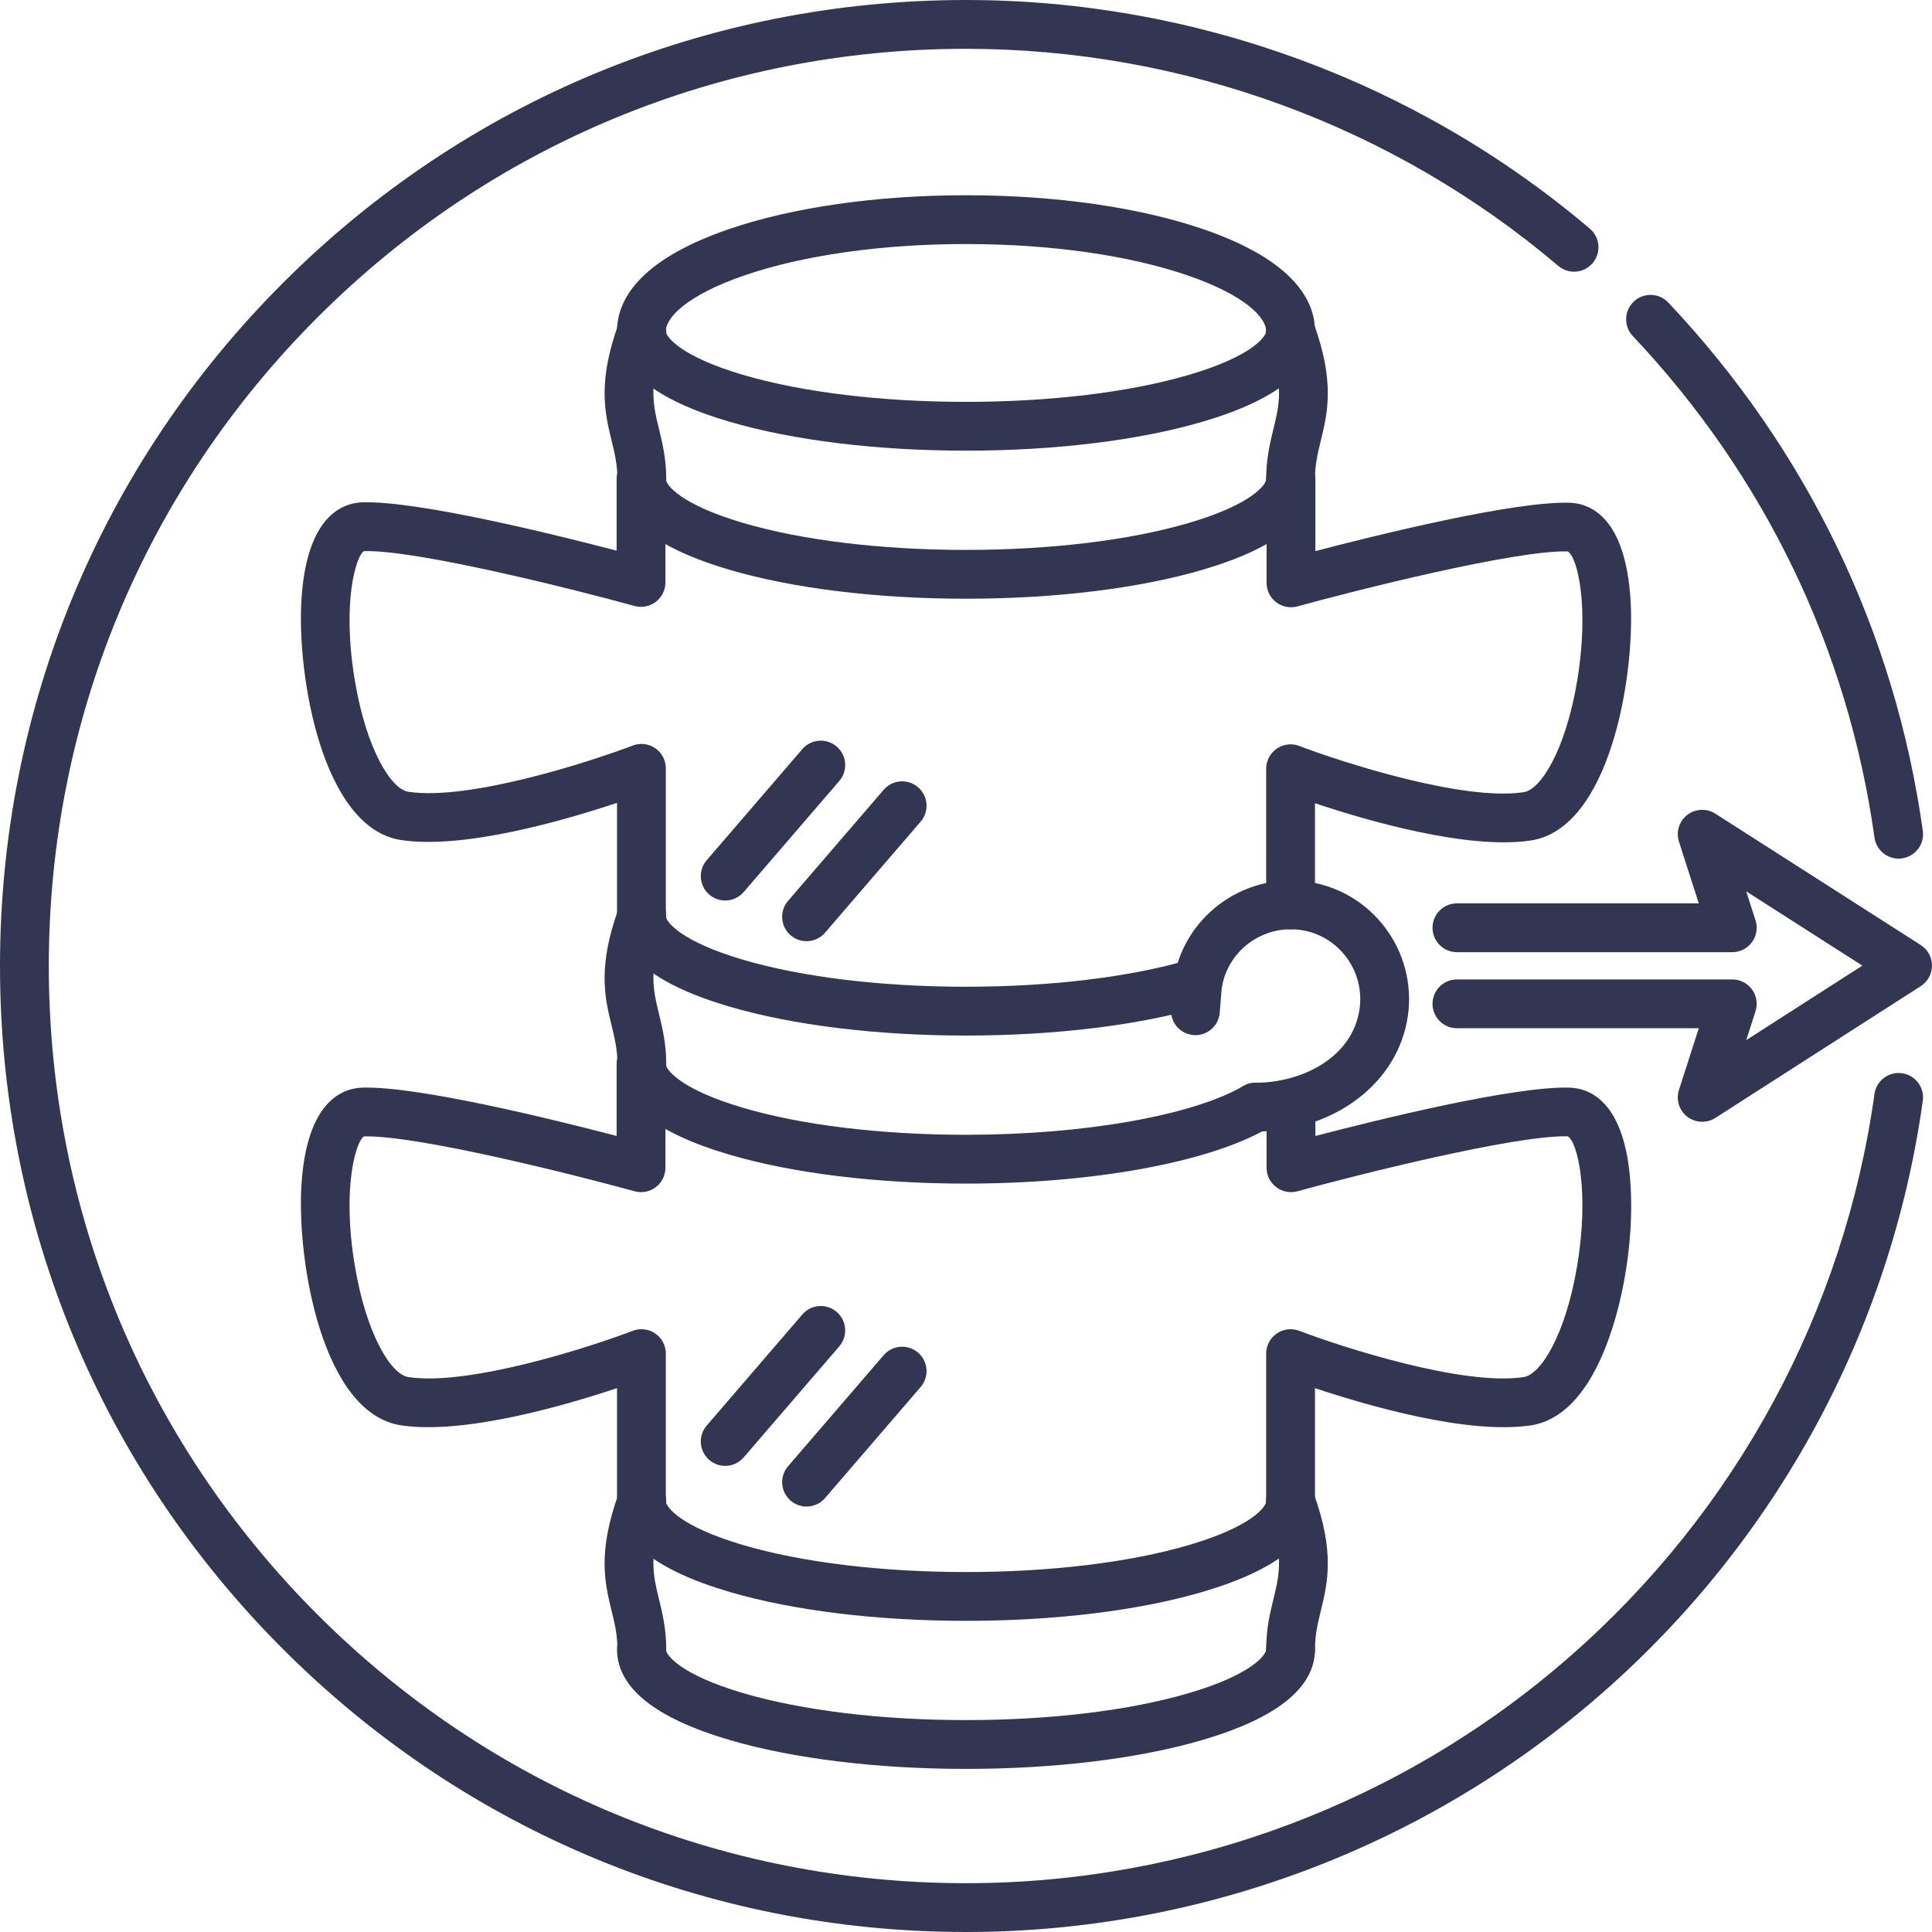 <?xml version="1.0" encoding="UTF-8"?>
<svg xmlns="http://www.w3.org/2000/svg" id="uuid-9d9fdbd5-3f16-4e23-acb9-ff117f46a170" data-name="Layer 2" viewBox="0 0 475 475">
  <g id="uuid-fc800812-cecc-4eb2-97c1-9f8973a2a9c6" data-name="Layer 1">
    <g id="uuid-5a228a63-2007-4e9b-a348-02617d0da70e" data-name="Layer 7">
      <g>
        <path d="M466.793,211.101c-2.946,0-5.516-2.171-5.935-5.171-6.473-46.359-27.02-88.999-59.42-123.31-2.275-2.41-2.167-6.207.243-8.482,2.411-2.274,6.207-2.165,8.482.243,34.121,36.133,55.76,81.048,62.58,129.889.458,3.282-1.831,6.314-5.113,6.772-.281.039-.561.059-.837.059Z" style="fill: #333652;"></path>
        <path d="M237.5,475c-63.45,0-123.098-24.712-167.956-69.583C24.698,360.558,0,300.923,0,237.5S24.712,114.402,69.583,69.544C114.442,24.698,174.077,0,237.5,0c56.185,0,110.657,19.968,153.382,56.225,2.526,2.144,2.836,5.93.692,8.457-2.144,2.527-5.93,2.837-8.457.692-40.559-34.419-92.273-53.374-145.618-53.374-60.219,0-116.84,23.45-159.433,66.031C35.463,120.622,12,177.256,12,237.5s23.45,116.84,66.031,159.433c42.591,42.605,99.225,66.067,159.469,66.067,54.747,0,107.536-19.848,148.644-55.887,40.738-35.715,67.272-84.774,74.713-138.142.458-3.281,3.487-5.567,6.771-5.114,3.282.457,5.571,3.489,5.114,6.771-7.839,56.22-35.784,107.897-78.687,145.509-43.298,37.959-98.897,58.863-156.555,58.863Z" style="fill: #333652;"></path>
        <g>
          <g>
            <path d="M237.5,398.5c-21.873,0-42.516-2.523-58.127-7.106-18.362-5.39-27.673-12.891-27.673-22.295v-27.815c-12.786,4.268-37.61,11.493-53.099,9.148-19.404-2.94-25.613-40.445-24.498-58.928,1.243-20.616,9.942-23.95,15.018-24.102,13.654-.401,47.286,7.913,62.48,11.883v-17.586c0-3.313,2.687-6,6-6s6,2.687,6,6v25.399c0,1.873-.875,3.639-2.365,4.773-1.489,1.135-3.423,1.509-5.23,1.011-14.084-3.882-53.502-13.847-66.526-13.486-1.861,1.004-5.521,12.413-2.206,32.005,2.841,16.783,8.883,26.523,13.126,27.165,14.94,2.266,44.879-7.44,55.157-11.371,1.845-.707,3.918-.458,5.545.661,1.627,1.119,2.599,2.968,2.599,4.942v36.3c0,1.346,3.5,6.216,19.052,10.78,14.544,4.269,33.987,6.62,54.748,6.62s40.204-2.351,54.748-6.62c15.552-4.564,19.052-9.435,19.052-10.78,0-3.313,2.687-6,6-6s6,2.687,6,6c0,9.404-9.31,16.905-27.673,22.295-15.611,4.582-36.254,7.106-58.127,7.106Z" style="fill: #333652;"></path>
            <path d="M317.3,375.1c-3.314,0-6-2.687-6-6v-36.3c0-1.975.972-3.823,2.599-4.942,1.627-1.12,3.7-1.367,5.545-.661,10.278,3.93,40.222,13.646,55.157,11.371,4.243-.643,10.285-10.382,13.126-27.164,3.098-18.307.109-30.763-2.295-32.032-12.955-.33-52.352,9.631-66.436,13.513-1.808.496-3.74.123-5.23-1.011-1.49-1.135-2.365-2.9-2.365-4.773v-14.899c0-3.313,2.687-6,6-6s6,2.687,6,6v7.086c15.192-3.969,48.834-12.285,62.478-11.883,5.076.151,13.776,3.485,15.019,24.102.677,11.222-1.048,24.47-4.614,35.438-4.581,14.09-11.457,22.212-19.884,23.489-15.493,2.347-40.314-4.88-53.099-9.148v27.815c0,3.313-2.687,6-6,6Z" style="fill: #333652;"></path>
          </g>
          <g>
            <path d="M237.5,254.6c-21.873,0-42.516-2.523-58.127-7.106-18.362-5.39-27.673-12.89-27.673-22.294v-27.815c-12.786,4.269-37.61,11.495-53.099,9.148-19.404-2.94-25.613-40.445-24.498-58.928,1.243-20.616,9.942-23.95,15.018-24.102,13.654-.415,47.286,7.914,62.48,11.884v-17.587c0-3.313,2.686-6,6-6s6,2.687,6,6v25.4c0,1.873-.875,3.639-2.365,4.773-1.491,1.135-3.425,1.506-5.23,1.011-14.084-3.884-53.502-13.852-66.526-13.487-1.861,1.004-5.521,12.413-2.206,32.005,2.841,16.783,8.883,26.523,13.126,27.165,14.933,2.265,44.879-7.44,55.157-11.37,1.845-.706,3.918-.458,5.545.661,1.627,1.119,2.599,2.968,2.599,4.942v36.3c0,1.346,3.5,6.215,19.052,10.78,14.544,4.269,33.987,6.619,54.748,6.619,20.977,0,40.613-2.398,55.294-6.752,3.174-.944,6.516.869,7.458,4.046s-.87,6.516-4.046,7.458c-15.757,4.674-36.606,7.248-58.706,7.248Z" style="fill: #333652;"></path>
            <path d="M317.3,228.5c-3.313,0-6-2.687-6-6v-33.5c0-1.975.972-3.823,2.599-4.942,1.627-1.119,3.702-1.366,5.545-.661,10.278,3.93,40.222,13.643,55.157,11.371,4.243-.643,10.285-10.382,13.125-27.164,3.099-18.307.109-30.764-2.295-32.033-12.955-.342-52.352,9.63-66.436,13.514-1.808.495-3.74.123-5.23-1.011-1.49-1.135-2.365-2.9-2.365-4.773v-25.399c0-3.313,2.687-6,6-6s6,2.687,6,6v17.586c15.194-3.97,48.826-12.291,62.478-11.884,5.076.151,13.776,3.485,15.019,24.102,1.115,18.483-5.095,55.988-24.498,58.929-15.489,2.35-40.313-4.879-53.099-9.148v25.016c0,3.313-2.686,6-6,6Z" style="fill: #333652;"></path>
          </g>
          <path d="M237.5,147.2c-21.873,0-42.516-2.523-58.127-7.106-18.362-5.39-27.673-12.891-27.673-22.295,0-3.313,2.687-6,6-6s6,2.687,6,6c0,1.346,3.5,6.216,19.052,10.78,14.544,4.269,33.987,6.62,54.748,6.62s40.204-2.351,54.748-6.62c15.552-4.564,19.052-9.435,19.052-10.78,0-3.313,2.687-6,6-6s6,2.687,6,6c0,9.404-9.31,16.905-27.673,22.295-15.611,4.582-36.254,7.106-58.127,7.106Z" style="fill: #333652;"></path>
          <path d="M317.3,87.4c-3.313,0-6-2.687-6-6,0-3.252-5.058-8.789-19.313-13.688-14.468-4.973-33.818-7.711-54.487-7.711s-40.02,2.739-54.487,7.711c-14.255,4.9-19.313,10.436-19.313,13.688,0,3.314-2.686,6-6,6s-6-2.687-6-6c0-7.123,4.756-17.249,27.412-25.037,15.691-5.393,36.427-8.363,58.388-8.363s42.697,2.97,58.388,8.363c22.656,7.788,27.412,17.914,27.412,25.037,0,3.314-2.687,6-6,6Z" style="fill: #333652;"></path>
          <path d="M237.5,291c-21.873,0-42.517-2.523-58.127-7.106-18.362-5.39-27.673-12.891-27.673-22.295,0-3.313,2.687-6,6-6s6,2.687,6,6c0,1.346,3.5,6.216,19.052,10.78,14.544,4.269,33.987,6.62,54.748,6.62,28.868,0,55.634-4.706,68.189-11.989,2.866-1.663,6.538-.688,8.201,2.179s.687,6.538-2.179,8.2c-14.471,8.396-42.907,13.61-74.21,13.61Z" style="fill: #333652;"></path>
          <path d="M308.7,278.2c-3.313,0-6-2.687-6-6s2.687-6,6-6c11.424,0,23.872-6.231,25.56-18.142,1.329-9.375-5.18-18.086-14.508-19.419-9.306-1.313-17.973,5.103-19.386,14.34l-.484,6.003c-.266,3.304-3.163,5.776-6.463,5.498-3.303-.267-5.765-3.16-5.498-6.463l.5-6.2c.01-.122.023-.244.041-.366,2.267-15.87,17.064-26.948,32.981-24.691,15.878,2.268,26.956,17.064,24.699,32.982-2.337,16.489-18.083,28.458-37.44,28.458Z" style="fill: #333652;"></path>
          <path d="M237.5,110.8c-21.873,0-42.516-2.523-58.127-7.106-18.362-5.39-27.673-12.891-27.673-22.294,0-3.314,2.687-6,6-6s6,2.686,6,6c0,1.346,3.5,6.215,19.052,10.781,14.544,4.269,33.987,6.619,54.748,6.619s40.204-2.351,54.748-6.619c15.552-4.565,19.052-9.435,19.052-10.781,0-3.314,2.687-6,6-6s6,2.686,6,6c0,9.404-9.31,16.905-27.673,22.294-15.611,4.582-36.254,7.106-58.127,7.106Z" style="fill: #333652;"></path>
          <path d="M237.5,434.9c-21.873,0-42.516-2.523-58.127-7.106-18.362-5.39-27.673-12.891-27.673-22.295,0-3.313,2.687-6,6-6s6,2.687,6,6c0,1.346,3.5,6.216,19.052,10.78,14.544,4.269,33.987,6.62,54.748,6.62s40.204-2.351,54.748-6.62c15.552-4.564,19.052-9.435,19.052-10.78,0-3.313,2.687-6,6-6s6,2.687,6,6c0,9.404-9.31,16.905-27.673,22.295-15.611,4.582-36.254,7.106-58.127,7.106Z" style="fill: #333652;"></path>
          <path d="M317.3,411.5c-3.313,0-6-2.687-6-6,0-5.019.948-8.909,1.785-12.341,1.481-6.076,2.651-10.875-1.419-21.997-1.139-3.112.46-6.559,3.572-7.697,3.112-1.139,6.558.462,7.696,3.572,5.324,14.547,3.457,22.207,1.809,28.965-.774,3.177-1.443,5.921-1.443,9.498,0,3.313-2.687,6-6,6Z" style="fill: #333652;"></path>
          <path d="M317.3,123.8c-3.313,0-6-2.687-6-6,0-5.019.948-8.909,1.785-12.341,1.481-6.075,2.651-10.875-1.419-21.997-1.139-3.112.46-6.558,3.572-7.696,3.112-1.137,6.558.46,7.696,3.572,5.324,14.546,3.457,22.206,1.809,28.964-.774,3.177-1.443,5.921-1.443,9.498,0,3.313-2.687,6-6,6Z" style="fill: #333652;"></path>
          <path d="M157.8,411.5c-3.313,0-6-2.687-6-6,0-3.577-.669-6.321-1.443-9.498-1.647-6.758-3.515-14.418,1.809-28.965,1.139-3.111,4.585-4.71,7.696-3.572,3.112,1.139,4.711,4.585,3.572,7.697-4.07,11.122-2.9,15.921-1.419,21.997.836,3.432,1.785,7.321,1.785,12.341,0,3.313-2.687,6-6,6Z" style="fill: #333652;"></path>
          <path d="M157.8,123.8c-3.313,0-6-2.687-6-6,0-3.577-.669-6.321-1.443-9.498-1.647-6.758-3.515-14.418,1.809-28.964,1.139-3.112,4.587-4.713,7.696-3.572,3.112,1.139,4.711,4.585,3.572,7.696-4.07,11.122-2.9,15.922-1.419,21.997.836,3.432,1.785,7.321,1.785,12.341,0,3.313-2.687,6-6,6Z" style="fill: #333652;"></path>
          <path d="M157.8,267.6c-3.313,0-6-2.687-6-6,0-3.577-.669-6.32-1.443-9.498-1.647-6.758-3.515-14.418,1.809-28.964,1.139-3.111,4.587-4.709,7.696-3.572,3.112,1.14,4.711,4.585,3.572,7.697-4.07,11.121-2.9,15.921-1.419,21.997.836,3.432,1.785,7.321,1.785,12.34,0,3.313-2.687,6-6,6Z" style="fill: #333652;"></path>
        </g>
        <path d="M178.297,221.4c-1.386,0-2.778-.477-3.911-1.453-2.512-2.161-2.795-5.95-.633-8.461l23.5-27.301c2.161-2.512,5.949-2.796,8.461-.633,2.512,2.161,2.795,5.95.633,8.461l-23.5,27.301c-1.187,1.379-2.863,2.086-4.55,2.086Z" style="fill: #333652;"></path>
        <path d="M198.297,231.4c-1.386,0-2.778-.477-3.911-1.453-2.512-2.161-2.795-5.95-.633-8.461l23.5-27.301c2.161-2.512,5.949-2.796,8.461-.633,2.512,2.161,2.795,5.95.633,8.461l-23.5,27.301c-1.187,1.379-2.863,2.086-4.55,2.086Z" style="fill: #333652;"></path>
        <path d="M178.297,360.4c-1.386,0-2.778-.477-3.911-1.453-2.512-2.161-2.795-5.95-.633-8.461l23.5-27.301c2.161-2.512,5.949-2.797,8.461-.633,2.512,2.161,2.795,5.95.633,8.461l-23.5,27.301c-1.187,1.379-2.863,2.086-4.55,2.086Z" style="fill: #333652;"></path>
        <path d="M198.297,370.4c-1.386,0-2.778-.477-3.911-1.453-2.512-2.161-2.795-5.95-.633-8.461l23.5-27.301c2.161-2.512,5.949-2.797,8.461-.633,2.512,2.161,2.795,5.95.633,8.461l-23.5,27.301c-1.187,1.379-2.863,2.086-4.55,2.086Z" style="fill: #333652;"></path>
        <path d="M418.5,275.8c-1.294,0-2.584-.418-3.659-1.245-2.007-1.544-2.829-4.182-2.053-6.593l4.878-15.162h-59.467c-3.313,0-6-2.687-6-6s2.687-6,6-6h67.7c1.917,0,3.72.917,4.849,2.466,1.129,1.55,1.45,3.547.862,5.372l-2.279,7.084,28.544-18.314-28.556-18.265,2.29,7.118c.587,1.825.267,3.822-.862,5.372-1.129,1.549-2.932,2.466-4.849,2.466h-67.7c-3.313,0-6-2.687-6-6s2.687-6,6-6h59.467l-4.878-15.162c-.775-2.409.044-5.046,2.049-6.591,2.005-1.543,4.764-1.663,6.895-.302l50.5,32.301c1.723,1.103,2.766,3.006,2.767,5.051s-1.039,3.949-2.76,5.054l-50.5,32.399c-.99.636-2.116.95-3.239.95Z" style="fill: #333652;"></path>
      </g>
    </g>
  </g>
</svg>
